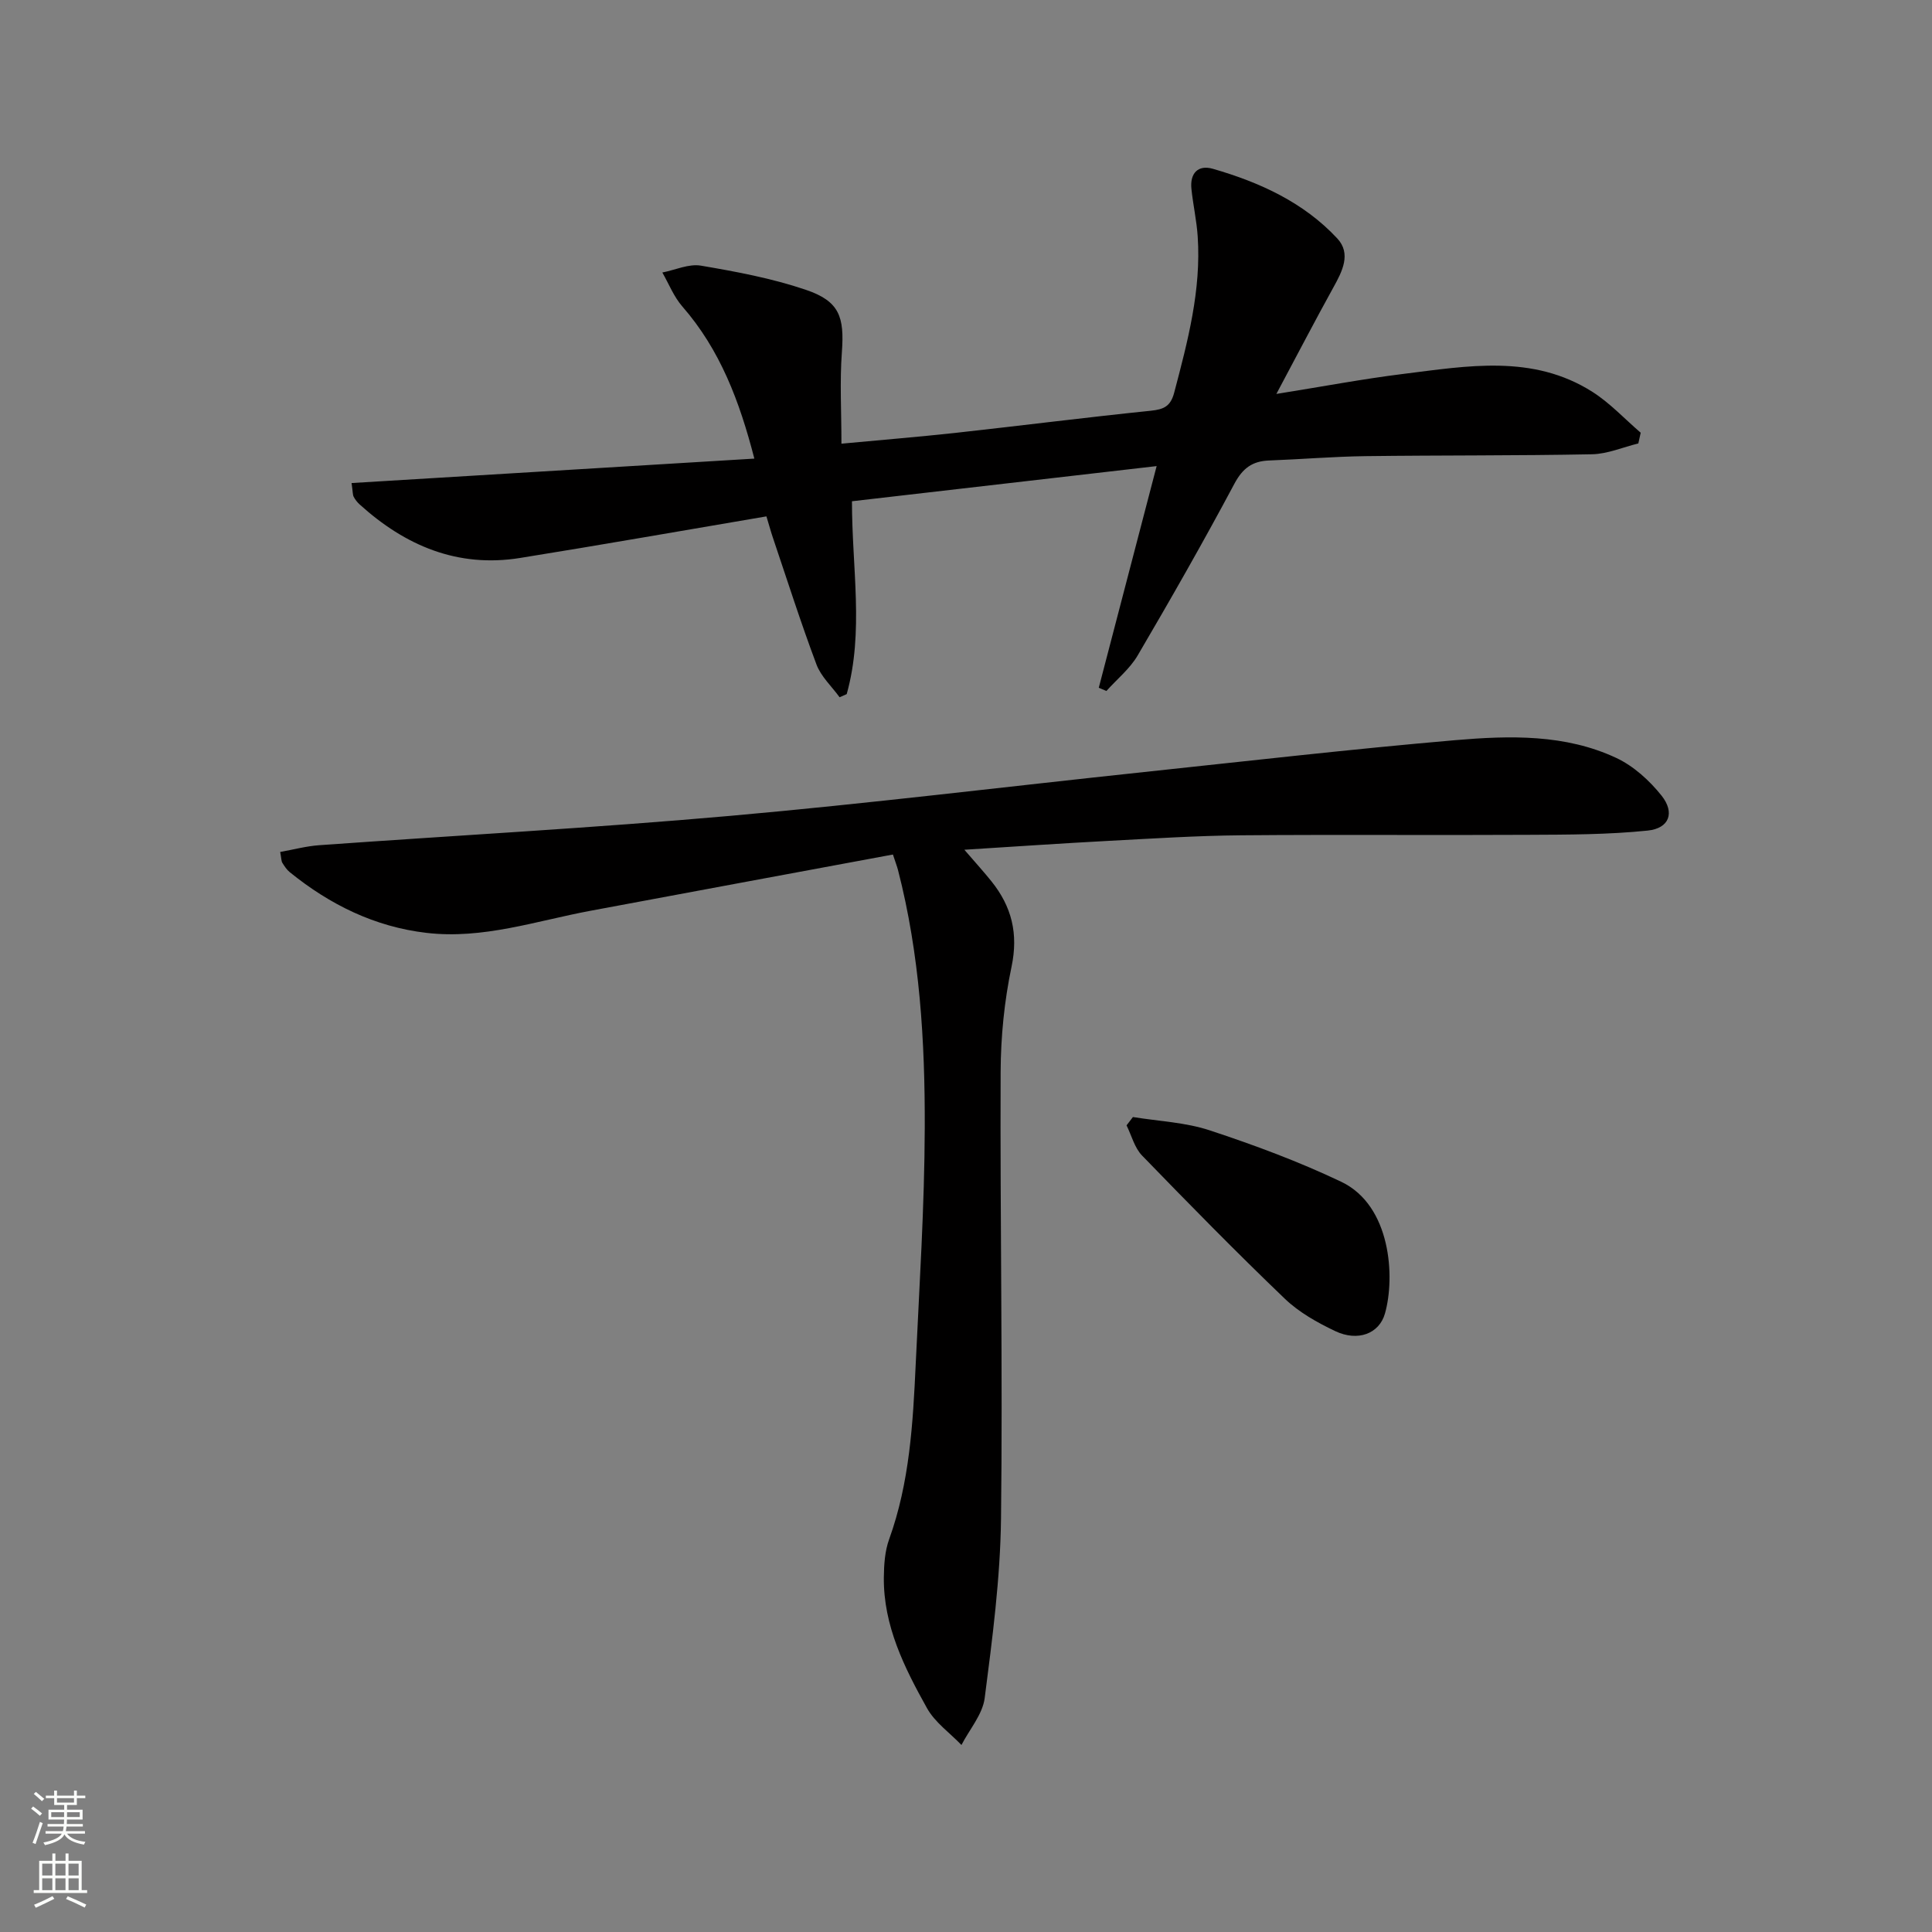<svg enable-background="new 0 0 400 400" viewBox="0 0 400 400" xmlns="http://www.w3.org/2000/svg"><rect x="0" y="0" width="400" height="400" fill="#808080" stroke="none"/><g fill="#010000"><path d="m199.66 175.93c2.41 2.79 4.07 4.62 5.61 6.54 4.19 5.22 5.6 10.82 4.16 17.68-1.5 7.11-2.23 14.5-2.26 21.78-.13 30.82.45 61.65.08 92.47-.15 12.41-1.79 24.83-3.38 37.17-.44 3.39-3.15 6.48-4.81 9.71-2.42-2.52-5.49-4.67-7.14-7.63-4.69-8.41-9.04-17.08-8.93-27.09.03-2.63.21-5.41 1.09-7.85 4.25-11.77 4.94-24.04 5.51-36.33.76-16.28 1.82-32.57 1.87-48.86.06-17.95-1.02-35.88-5.54-53.4-.2-.77-.5-1.52-1.05-3.2-20.94 3.89-41.79 7.75-62.64 11.65-11.24 2.1-22.25 5.94-33.93 4.57-10.71-1.25-20-5.84-28.3-12.56-.63-.51-1.11-1.24-1.54-1.94-.23-.38-.2-.92-.45-2.25 2.75-.49 5.4-1.21 8.09-1.4 28.34-2.03 56.73-3.56 85.03-6.07 28.63-2.54 57.17-6.05 85.76-9.08 21.48-2.28 42.94-4.75 64.45-6.6 11.25-.96 22.75-1.27 33.33 3.7 3.57 1.68 6.85 4.67 9.34 7.79 2.8 3.53 1.6 6.76-2.85 7.23-8.22.85-16.55.84-24.83.88-19.79.11-39.59-.07-59.38.1-9.14.08-18.29.67-27.42 1.15-9.62.51-19.23 1.17-29.87 1.84z"/><path d="m239.47 96.5c-21.49 2.48-42.02 4.85-63.08 7.28-.01 13.81 2.52 27.05-1.09 39.93-.49.22-.98.44-1.47.65-1.63-2.25-3.85-4.28-4.79-6.79-3.26-8.69-6.08-17.54-9.05-26.34-.37-1.08-.66-2.19-1.31-4.32-17.05 2.89-34.01 5.88-51 8.61-12.94 2.08-23.8-2.54-33.25-11.11-.48-.44-.91-.99-1.21-1.57-.21-.41-.16-.96-.43-2.83 27.66-1.68 55.17-3.35 83.39-5.06-3.06-11.86-7.07-22.52-14.92-31.51-1.75-2.01-2.78-4.66-4.13-7.02 2.67-.52 5.48-1.85 7.99-1.42 7.31 1.24 14.69 2.62 21.69 4.99s8.03 5.59 7.49 12.94c-.45 6.09-.09 12.23-.09 18.93 8.38-.79 15.93-1.4 23.46-2.22 13.53-1.49 27.04-3.21 40.58-4.6 2.7-.28 4.1-.9 4.85-3.73 2.8-10.62 5.62-21.23 4.87-32.36-.22-3.3-.96-6.56-1.3-9.85-.33-3.23 1.37-5.04 4.45-4.15 9.67 2.79 18.78 6.93 25.75 14.42 2.93 3.15 1.04 6.81-.82 10.16-3.83 6.93-7.49 13.97-11.79 22.03 9.65-1.54 17.87-3.1 26.16-4.13 13.34-1.65 26.91-4.16 39.29 3.71 3.64 2.32 6.67 5.61 9.98 8.45-.16.74-.33 1.48-.49 2.22-3.19.78-6.36 2.17-9.56 2.24-15.65.31-31.31.19-46.96.39-6.65.09-13.28.65-19.93.9-3.45.13-5.45 1.57-7.18 4.81-6.4 12-13.15 23.83-20.03 35.56-1.62 2.76-4.29 4.91-6.47 7.35-.53-.22-1.05-.45-1.58-.67 3.86-14.84 7.75-29.68 11.98-45.89z"/><path d="m234.56 231.27c5.33.87 10.88 1.09 15.94 2.77 9.24 3.05 18.43 6.46 27.2 10.64 10.3 4.91 11.18 19.74 9.04 27.27-1.19 4.2-5.63 5.86-10.3 3.64-3.72-1.77-7.5-3.89-10.44-6.71-10.07-9.65-19.84-19.62-29.55-29.64-1.56-1.61-2.17-4.14-3.21-6.25.45-.57.89-1.15 1.32-1.72z"/></g><path d="m6.44 374.46.42-.45c.65.47 1.27.95 1.85 1.44l-.45.49c-.65-.56-1.25-1.06-1.82-1.48m.93 7.33-.63-.26c.55-1.36 1.05-2.8 1.52-4.33.19.1.38.19.59.27-.46 1.29-.95 2.73-1.48 4.32m-.38-10.38.44-.42c.43.34 1.01.82 1.74 1.44l-.49.49c-.53-.51-1.09-1.01-1.69-1.51m2.5.35h1.72v-1.04h.59v1.04h3.52v-1.04h.59v1.04h1.75v.53h-1.75v1.42h-2.03v.97h3.22v2.03h-3.24c0 .35-.01.66-.03.93h3.32v.53h-3.37c-.03.27-.08.58-.15.94h3.96v.53h-3.71c.67.92 1.93 1.48 3.79 1.68-.13.24-.23.44-.29.59-2.13-.38-3.48-1.08-4.04-2.12-.43.97-1.77 1.72-4.03 2.23-.09-.19-.2-.37-.33-.55 2.1-.42 3.37-1.03 3.81-1.83h-3.36v-.53h3.58c.08-.29.13-.61.16-.94h-3.33v-.53h3.39c.02-.27.04-.58.04-.93h-3.23v-2.03h3.25v-.97h-2.07v-1.42h-1.73zm1.12 3.44v1h2.65c.01-.3.02-.44.01-.4v-.25-.35zm1.19-2h3.52v-.91h-3.52zm4.71 2h-2.63v.59c0 .15-.01.28-.01.4h2.64z" fill="#fbfcfa"/><path d="m13.56 383.74h.63v1.52h2.72v6.07h1.13v.6h-11.06v-.6h1.13v-6.07h2.73v-1.52h.63v1.52h2.1v-1.52zm-2.69 8.83.38.56c-1.24.63-2.53 1.25-3.85 1.85-.1-.21-.21-.42-.34-.63 1.36-.55 2.63-1.15 3.81-1.78m-2.13-4.27h2.1v-2.45h-2.1zm0 3.04h2.1v-2.46h-2.1zm2.72-3.04h2.1v-2.45h-2.1zm0 3.04h2.1v-2.46h-2.1zm6.07 3.6c-1.41-.71-2.7-1.3-3.86-1.78l.35-.56c1.45.62 2.75 1.19 3.84 1.72zm-1.25-9.09h-2.1v2.45h2.1zm-2.09 5.49h2.1v-2.46h-2.1z" fill="#fbfcfa"/></svg>
